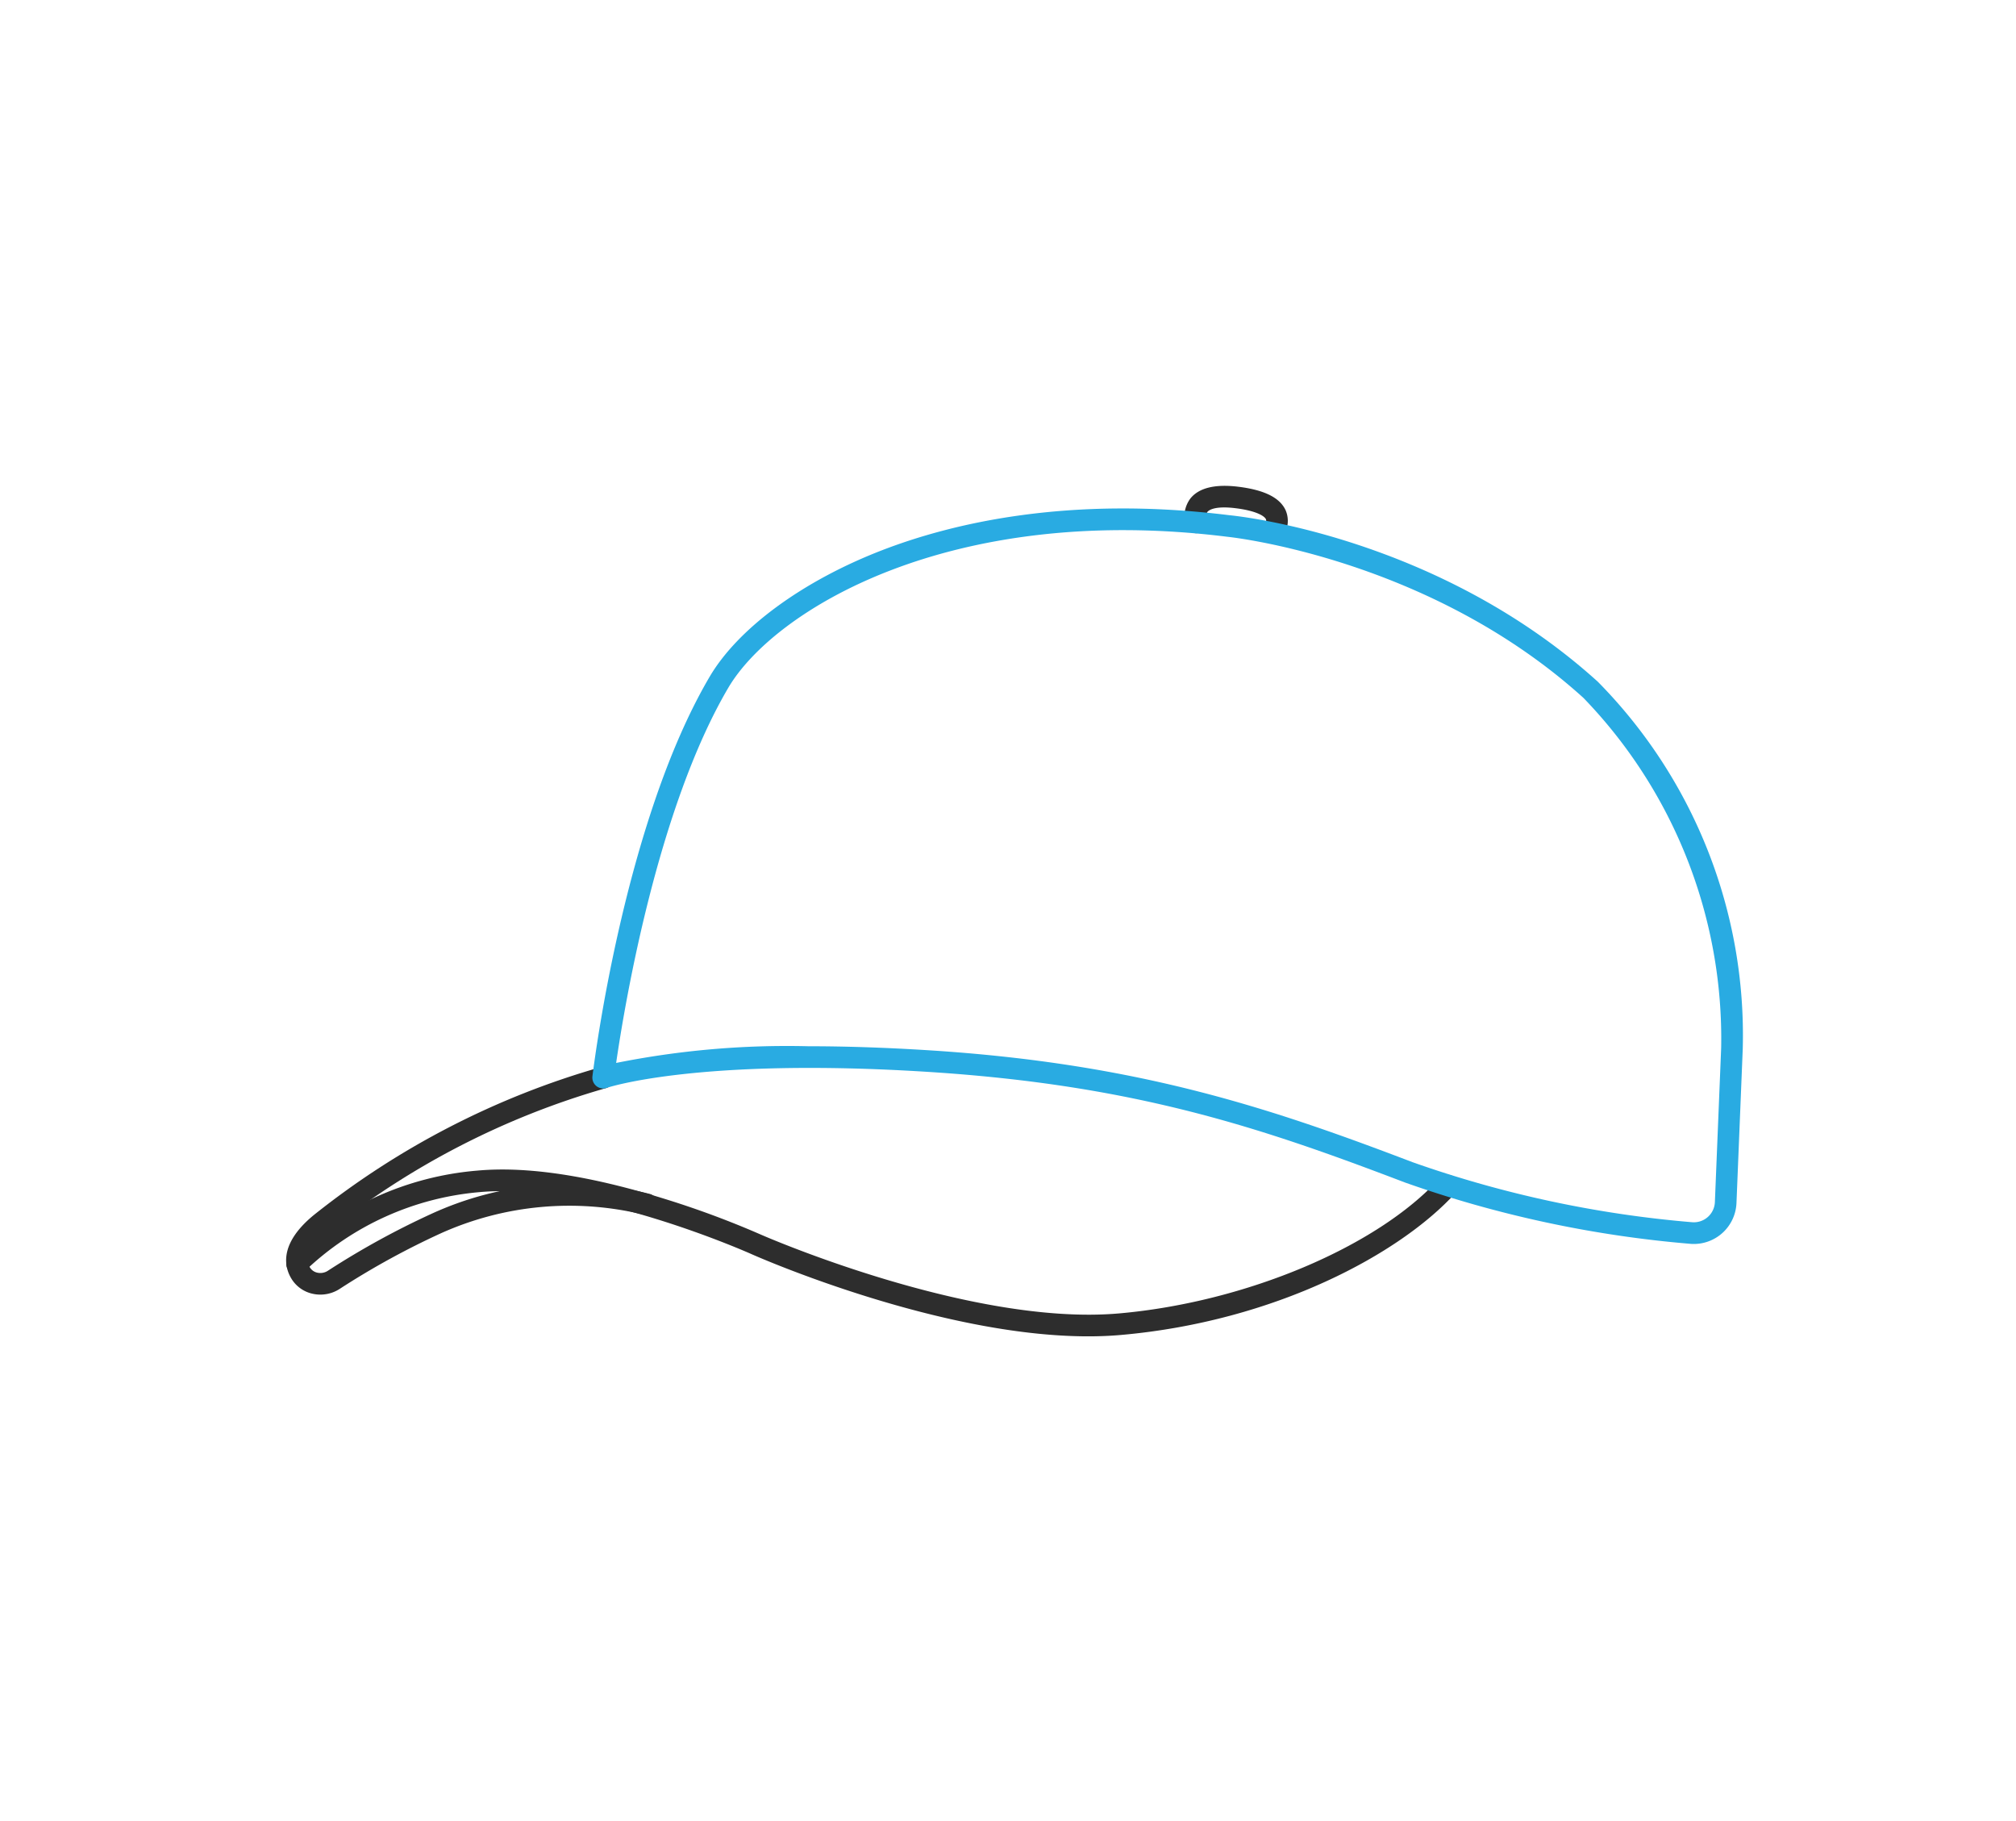 <svg xmlns="http://www.w3.org/2000/svg" xmlns:xlink="http://www.w3.org/1999/xlink" width="155" height="140" viewBox="0 0 155 140">
  <defs>
    <filter id="Drop_shadow" x="-2.5" y="-0.5" width="160" height="141" filterUnits="userSpaceOnUse">
      <feOffset input="SourceAlpha"/>
      <feGaussianBlur stdDeviation="3.5" result="blur"/>
      <feFlood flood-color="#7bccfa" flood-opacity="0.502"/>
      <feComposite operator="in" in2="blur"/>
      <feComposite in="SourceGraphic"/>
    </filter>
    <clipPath id="clip-Step-3">
      <rect width="155" height="140"/>
    </clipPath>
  </defs>
  <g id="Step-3" clip-path="url(#clip-Step-3)">
    <g id="Group_3811" data-name="Group 3811" transform="translate(58 162.955)">
      <g id="Group_71" data-name="Group 71" transform="translate(-50 -152.861)">
        <g transform="matrix(1, 0, 0, 1, -8, -10.09)" filter="url(#Drop_shadow)">
          <rect id="Drop_shadow-2" data-name="Drop shadow" width="139" height="120" rx="17" transform="translate(8 10)" fill="#fff"/>
        </g>
      </g>
    </g>
    <g id="Group_3743" data-name="Group 3743" transform="translate(7.651 25.872)">
      <g id="Group_3743-2" data-name="Group 3743" transform="translate(124.931 67.608)">
        <path id="Path_15226" data-name="Path 15226" d="M413.17,213.914" transform="translate(-413.17 -213.914)" fill="none" stroke="#000" stroke-linecap="round" stroke-linejoin="round" stroke-width="6"/>
      </g>
      <g id="Group_3746" data-name="Group 3746" transform="translate(14.349 56.144)">
        <g id="Group_3744" data-name="Group 3744" transform="translate(0.016 7.894)">
          <path id="Path_15227" data-name="Path 15227" d="M76.053,213.865c-11.445,0-25.214-6.024-25.837-6.3-.13-.059-12.422-5.565-20.967-4.786a22.177,22.177,0,0,0-13.4,6.05.832.832,0,1,1-1.225-1.126A23.55,23.55,0,0,1,29.1,201.123c3.787-.346,8.611.38,14.337,2.157a70.564,70.564,0,0,1,7.46,2.767c.153.068,16.142,7.063,27.549,6.054,9.721-.86,19.841-5.123,24.61-10.368a.832.832,0,1,1,1.231,1.119c-4.249,4.673-13.843,9.857-25.694,10.905C77.763,213.831,76.914,213.865,76.053,213.865Z" transform="translate(-14.406 -201.039)" fill="#2d2d2d"/>
        </g>
        <g id="Group_3745" data-name="Group 3745">
          <path id="Path_15228" data-name="Path 15228" d="M16.975,190.082a2.7,2.7,0,0,1-.575-.062,2.535,2.535,0,0,1-1.65-1.171c-.522-.864-.992-2.647,1.721-4.88A63.166,63.166,0,0,1,38.513,172.6a.832.832,0,0,1,.423,1.609,61.339,61.339,0,0,0-21.408,11.047c-1.333,1.1-1.788,2.018-1.354,2.736a.888.888,0,0,0,.58.405,1.066,1.066,0,0,0,.822-.161,62.343,62.343,0,0,1,7.962-4.373,25.336,25.336,0,0,1,16.772-1.521.832.832,0,1,1-.473,1.595,24.089,24.089,0,0,0-15.582,1.427,60.658,60.658,0,0,0-7.743,4.248A2.737,2.737,0,0,1,16.975,190.082Z" transform="translate(-14.349 -172.57)" fill="#2d2d2d"/>
        </g>
      </g>
      <g id="Group_3747" data-name="Group 3747" transform="translate(83.41 11.478)">
        <path id="Path_15229" data-name="Path 15229" d="M270.332,15.686a.832.832,0,0,1-.679-1.312h0a.407.407,0,0,0,.04-.327c-.131-.276-.825-.664-2.35-.85-1.622-.2-2.06.171-2.157.289a.705.705,0,0,0-.076.553.832.832,0,0,1-1.578.527,2.342,2.342,0,0,1,.365-2.133c.656-.8,1.883-1.1,3.646-.888,2.034.247,3.235.847,3.672,1.833a2.065,2.065,0,0,1-.2,1.955A.832.832,0,0,1,270.332,15.686Z" transform="translate(-263.421 -11.478)" fill="#2d2d2d"/>
      </g>
      <g id="Group_3748" data-name="Group 3748" transform="translate(37.893 13.219)">
        <path id="Path_15230" data-name="Path 15230" d="M183.954,74.3c-.1,0-.205,0-.308-.014a87.578,87.578,0,0,1-21.91-4.712c-10.994-4.194-20.672-7.482-36.619-8.5-17.689-1.127-24.682,1.2-24.75,1.226a.833.833,0,0,1-1.1-.885c.1-.791,2.408-19.484,9.007-30.714,2.192-3.73,7.139-7.364,13.235-9.723,5.379-2.082,14.389-4.24,26.759-2.7.625.06,15.993,1.654,28.3,12.8A38.679,38.679,0,0,1,187.709,59.3l-.482,11.845a3.283,3.283,0,0,1-3.273,3.156ZM115.865,59.1c2.72,0,5.826.091,9.358.316,16.152,1.029,26.361,4.505,37.107,8.6A85.889,85.889,0,0,0,183.8,72.627a1.619,1.619,0,0,0,1.767-1.55l.482-11.83a37.689,37.689,0,0,0-10.591-26.93c-11.889-10.768-27.217-12.369-27.37-12.384-21.425-2.668-34.907,5.707-38.377,11.612-5.47,9.309-7.982,24.441-8.62,28.838A66.833,66.833,0,0,1,115.865,59.1Z" transform="translate(-99.262 -17.757)" fill="#29abe2"/>
      </g>
    </g>
  </g>
</svg>

